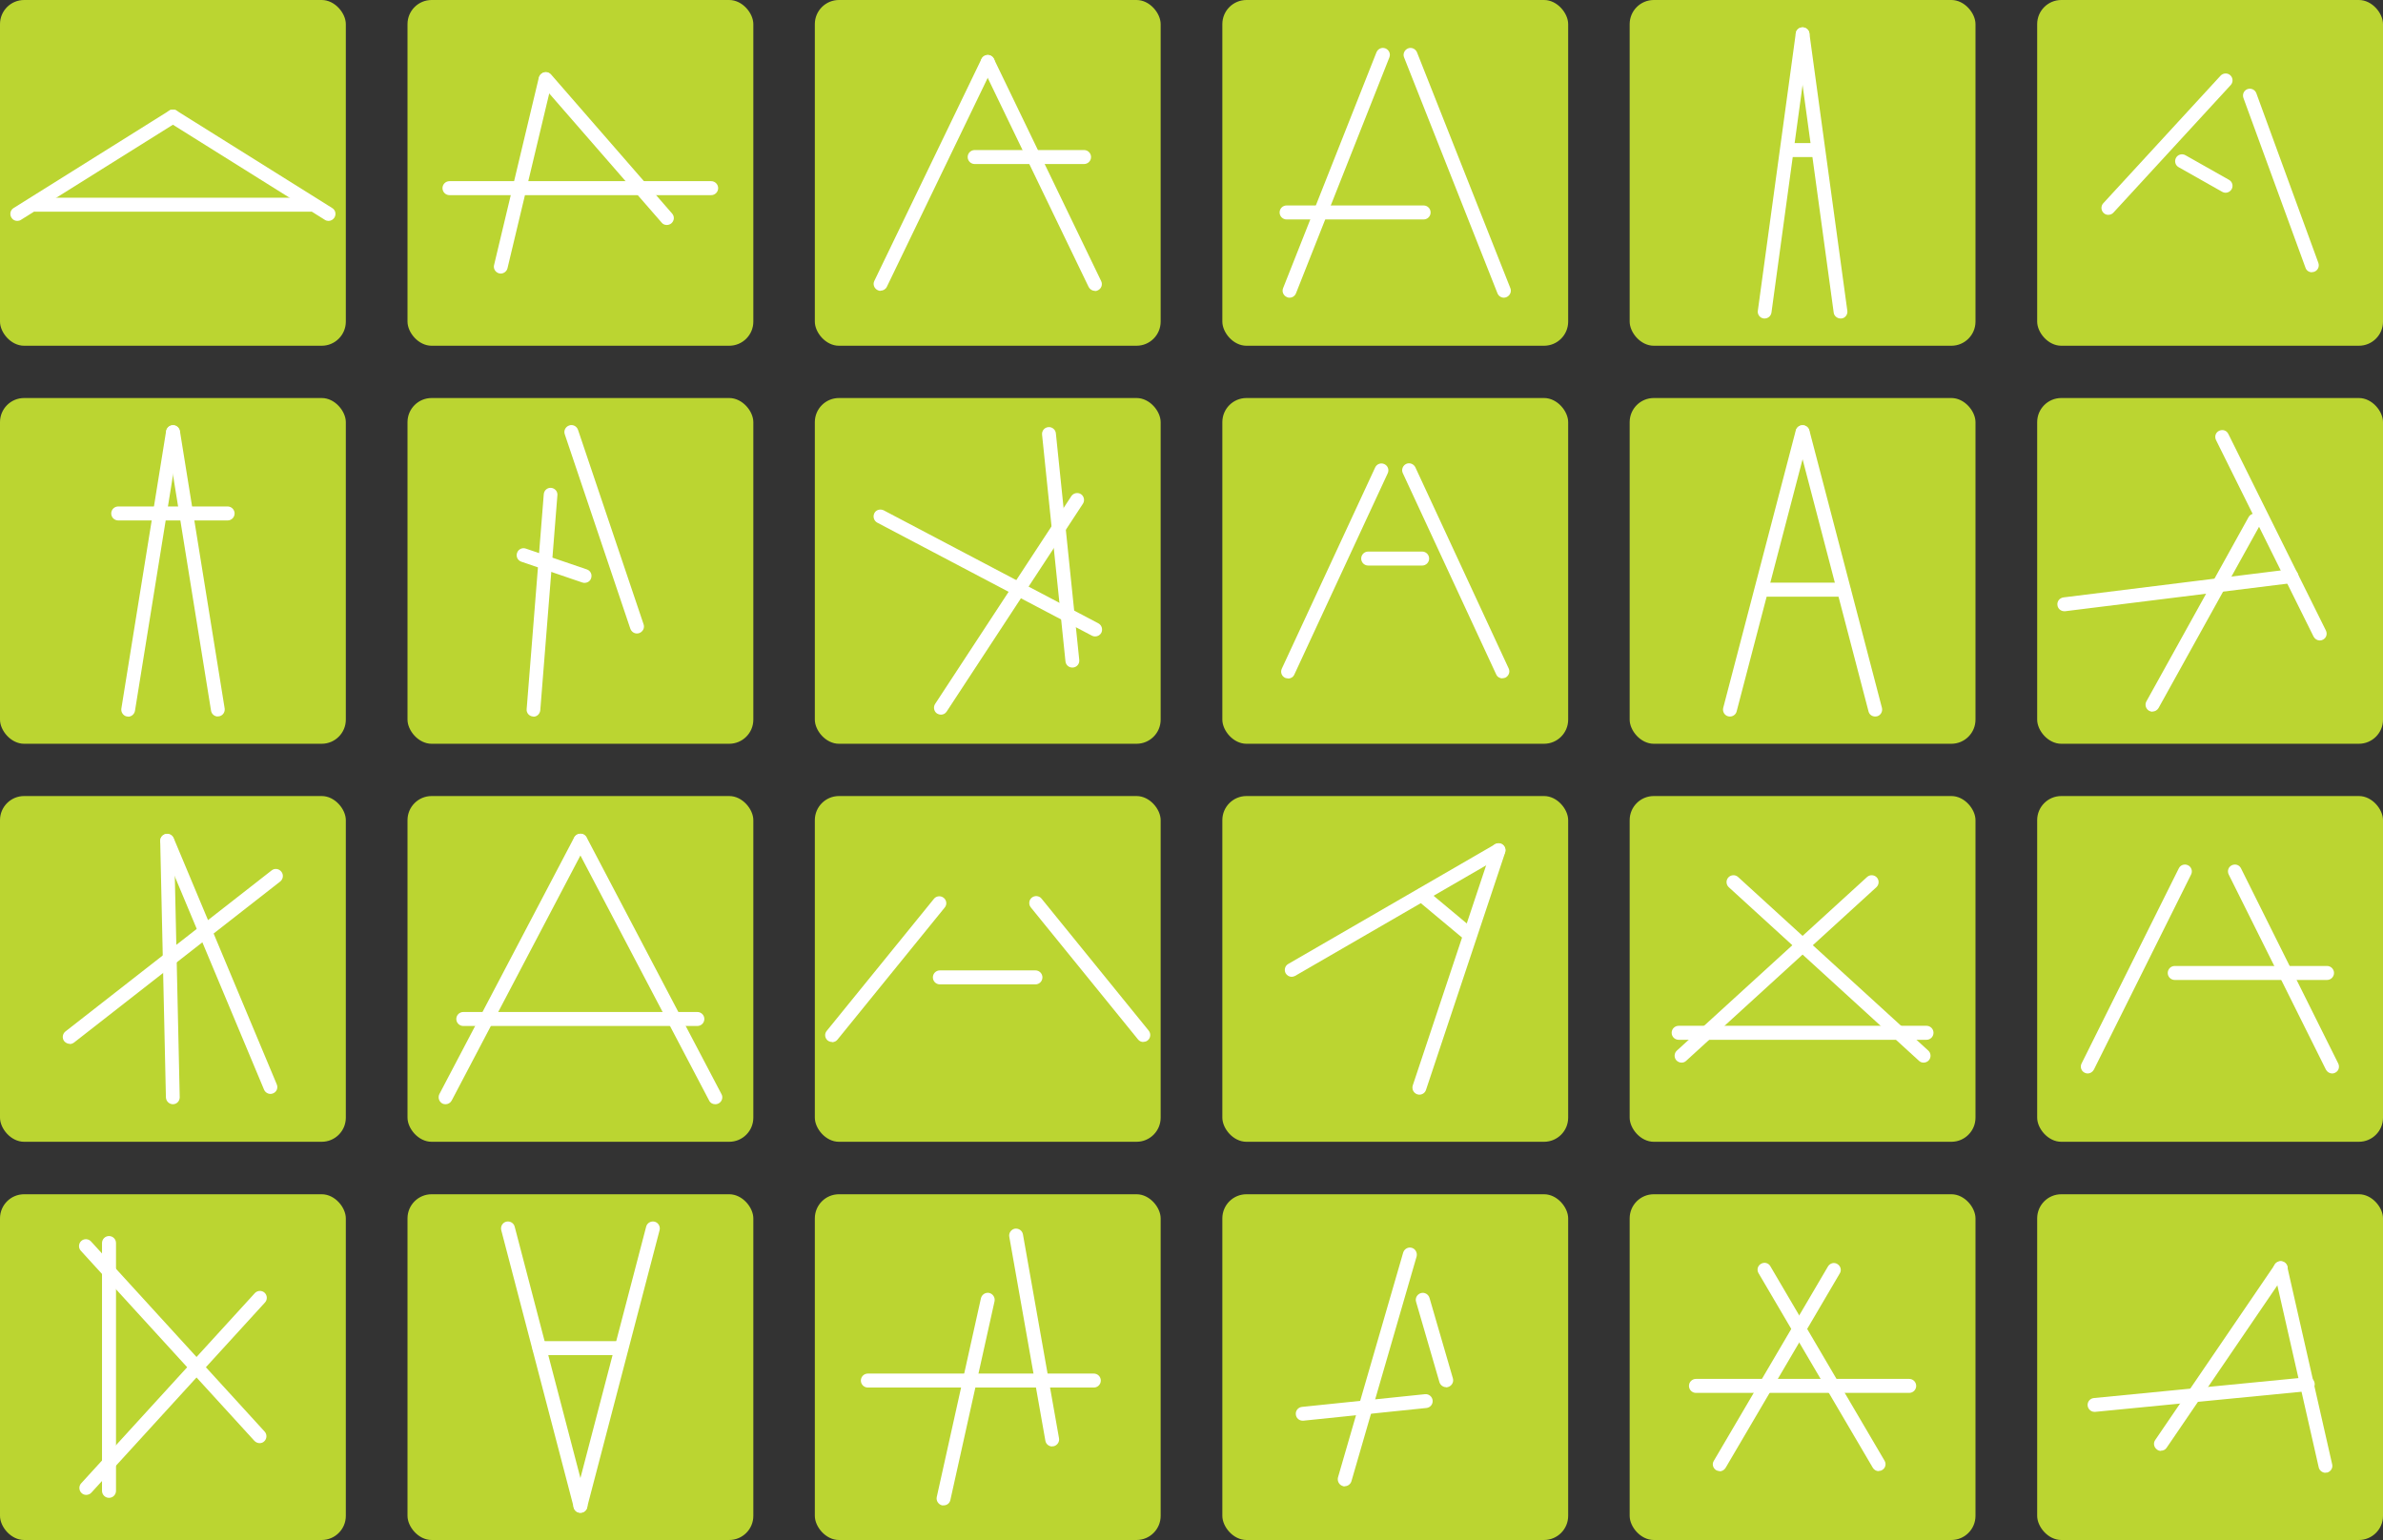 <?xml version="1.0" encoding="UTF-8"?><svg id="Layer_2" xmlns="http://www.w3.org/2000/svg" viewBox="0 0 129.41 83.65"><rect x="0" y="0" width="129.41" height="83.65" fill="#333333" stroke="none"/><defs><style>.cls-1{fill:#bbd531;}.cls-1,.cls-2{stroke-width:0px;}.cls-2{fill:#fff;}</style></defs><g id="Layer_1-2"><rect class="cls-1" width="18.78" height="18.78" rx="1.31" ry="1.31"/><path class="cls-2" d="M.94,12c-.13,0-.25-.06-.32-.18-.11-.18-.06-.41.12-.52l8.45-5.29c.18-.11.41-.06.52.12s.06.41-.12.52L1.14,11.94c-.06.04-.13.06-.2.06Z"/><path class="cls-2" d="M17.84,12c-.07,0-.14-.02-.2-.06l-8.45-5.29c-.18-.11-.23-.34-.12-.52s.34-.23.52-.12l8.45,5.29c.18.11.23.34.12.52-.07.11-.19.18-.32.18Z"/><path class="cls-2" d="M16.87,11.5H1.91c-.21,0-.38-.17-.38-.38s.17-.38.38-.38h14.96c.21,0,.38.17.38.38s-.17.38-.38.38Z"/><rect class="cls-1" x="22.13" width="18.78" height="18.78" rx="1.31" ry="1.31"/><path class="cls-2" d="M27.2,14.86s-.06,0-.09-.01c-.2-.05-.33-.25-.28-.45l2.43-10.18c.05-.2.25-.33.45-.28.2.05.33.25.28.45l-2.43,10.18c-.04.17-.2.29-.37.29Z"/><path class="cls-2" d="M36.21,12.22c-.11,0-.21-.04-.28-.13l-6.57-7.55c-.14-.16-.12-.39.04-.53.16-.14.39-.12.53.04l6.57,7.55c.14.16.12.39-.04.53-.07.06-.16.09-.25.09Z"/><path class="cls-2" d="M38.62,10.6h-14.21c-.21,0-.38-.17-.38-.38s.17-.38.38-.38h14.21c.21,0,.38.17.38.38s-.17.38-.38.38Z"/><rect class="cls-1" x="44.25" width="18.78" height="18.78" rx="1.31" ry="1.31"/><path class="cls-2" d="M47.82,15.8c-.05,0-.11-.01-.16-.04-.19-.09-.27-.32-.18-.5l5.82-12.06c.09-.19.32-.27.5-.18.19.09.27.32.18.5l-5.82,12.06c-.06.13-.2.21-.34.21Z"/><path class="cls-2" d="M59.46,15.8c-.14,0-.27-.08-.34-.21l-5.82-12.06c-.09-.19-.01-.41.18-.5.19-.09.41-.01.5.18l5.82,12.06c.09.19.01.41-.18.5-.05.03-.11.04-.16.04Z"/><path class="cls-2" d="M58.87,8.91h-5.94c-.21,0-.38-.17-.38-.38s.17-.38.38-.38h5.94c.21,0,.38.17.38.38s-.17.38-.38.38Z"/><rect class="cls-1" x="66.38" width="18.78" height="18.78" rx="1.31" ry="1.31"/><path class="cls-2" d="M70.03,16.17s-.09,0-.14-.03c-.19-.08-.29-.29-.21-.49l5.07-12.81c.08-.19.29-.29.49-.21.19.08.29.29.21.49l-5.07,12.81c-.06.15-.2.24-.35.24Z"/><path class="cls-2" d="M81.67,16.17c-.15,0-.29-.09-.35-.24l-5.07-12.81c-.08-.19.02-.41.21-.49.19-.08.41.02.49.21l5.07,12.81c.08.19-.02.41-.21.49-.05.02-.09.03-.14.03Z"/><path class="cls-2" d="M77.31,11.92h-7.44c-.21,0-.38-.17-.38-.38s.17-.38.38-.38h7.44c.21,0,.38.17.38.38s-.17.38-.38.38Z"/><rect class="cls-1" x="88.5" width="18.78" height="18.78" rx="1.31" ry="1.31"/><path class="cls-2" d="M95.83,17.3s-.03,0-.05,0c-.21-.03-.35-.22-.32-.42l2.06-15.07c.03-.21.22-.35.42-.32.21.03.35.22.32.42l-2.06,15.07c-.03.19-.19.32-.37.32Z"/><path class="cls-2" d="M99.95,17.3c-.18,0-.35-.14-.37-.32l-2.06-15.07c-.03-.21.12-.4.32-.42.2-.03.4.12.42.32l2.06,15.07c.03.21-.12.4-.32.42-.02,0-.03,0-.05,0Z"/><path class="cls-2" d="M98.61,8.53h-1.43c-.21,0-.38-.17-.38-.38s.17-.38.38-.38h1.43c.21,0,.38.17.38.38s-.17.38-.38.38Z"/><rect class="cls-1" y="21.62" width="18.78" height="18.78" rx="1.31" ry="1.31"/><path class="cls-2" d="M6.96,38.92s-.04,0-.06,0c-.2-.03-.34-.23-.31-.43l2.43-15.07c.03-.2.22-.35.43-.31.2.03.34.23.31.43l-2.43,15.07c-.03.18-.19.32-.37.32Z"/><path class="cls-2" d="M11.83,38.92c-.18,0-.34-.13-.37-.32l-2.43-15.07c-.03-.21.11-.4.31-.43.2-.04.4.11.43.31l2.43,15.07c.03.21-.11.4-.31.43-.02,0-.04,0-.06,0Z"/><path class="cls-2" d="M12.36,28.27h-5.94c-.21,0-.38-.17-.38-.38s.17-.38.38-.38h5.94c.21,0,.38.17.38.38s-.17.38-.38.38Z"/><rect class="cls-1" x="22.13" y="21.62" width="18.78" height="18.78" rx="1.31" ry="1.31"/><path class="cls-2" d="M28.97,38.92s-.02,0-.03,0c-.21-.02-.36-.2-.34-.4l.93-11.68c.02-.21.2-.36.4-.34.21.02.36.2.34.4l-.93,11.68c-.02.2-.18.35-.37.35Z"/><path class="cls-2" d="M34.59,34.41c-.16,0-.3-.1-.36-.26l-3.56-10.56c-.07-.2.04-.41.24-.48.2-.07.41.04.48.24l3.56,10.56c.07.2-.04.41-.24.48-.04.01-.08.02-.12.02Z"/><path class="cls-2" d="M31.74,31.66s-.08,0-.12-.02l-3.31-1.13c-.2-.07-.3-.28-.23-.48.07-.2.28-.3.48-.23l3.31,1.13c.2.07.3.28.23.48-.05.16-.2.25-.36.25Z"/><rect class="cls-1" x="44.25" y="21.62" width="18.78" height="18.78" rx="1.31" ry="1.31"/><path class="cls-2" d="M51.1,38.82c-.07,0-.14-.02-.21-.06-.17-.11-.22-.35-.11-.52l7.4-11.29c.11-.17.35-.22.52-.11.17.11.22.35.11.52l-7.4,11.29c-.07.11-.19.17-.31.17Z"/><path class="cls-2" d="M58.23,36.26c-.19,0-.35-.14-.37-.34l-1.27-12.31c-.02-.21.13-.39.34-.41.2-.02.39.13.41.34l1.27,12.31c.02.21-.13.39-.34.41-.01,0-.03,0-.04,0Z"/><path class="cls-2" d="M59.47,34.57c-.06,0-.12-.01-.17-.04l-11.66-6.14c-.18-.1-.25-.32-.16-.51s.32-.25.51-.16l11.66,6.14c.18.1.25.32.16.51-.07.13-.2.2-.33.2Z"/><rect class="cls-1" x="66.38" y="21.62" width="18.78" height="18.78" rx="1.31" ry="1.31"/><path class="cls-2" d="M69.95,36.85c-.05,0-.11-.01-.16-.03-.19-.09-.27-.31-.18-.5l5.07-10.93c.09-.19.31-.27.5-.18.19.09.27.31.18.5l-5.07,10.93c-.06.14-.2.22-.34.22Z"/><path class="cls-2" d="M81.59,36.85c-.14,0-.28-.08-.34-.22l-5.07-10.93c-.09-.19,0-.41.18-.5.19-.09.41,0,.5.18l5.07,10.93c.09.19,0,.41-.18.5-.05.02-.11.03-.16.03Z"/><path class="cls-2" d="M77.23,30.72h-2.93c-.21,0-.38-.17-.38-.38s.17-.38.38-.38h2.93c.21,0,.38.17.38.38s-.17.38-.38.38Z"/><rect class="cls-1" x="88.5" y="21.62" width="18.78" height="18.78" rx="1.31" ry="1.31"/><path class="cls-2" d="M93.95,38.92s-.06,0-.1-.01c-.2-.05-.32-.26-.27-.46l3.94-15.07c.05-.2.26-.32.46-.27.2.05.32.26.27.46l-3.94,15.07c-.04.17-.2.28-.36.28Z"/><path class="cls-2" d="M101.83,38.92c-.17,0-.32-.11-.36-.28l-3.94-15.07c-.05-.2.07-.41.27-.46.2-.05.41.07.46.27l3.94,15.07c.05.2-.07.41-.27.46-.03,0-.06.01-.1.01Z"/><path class="cls-2" d="M100.11,32.41h-4.43c-.21,0-.38-.17-.38-.38s.17-.38.38-.38h4.43c.21,0,.38.17.38.38s-.17.38-.38.38Z"/><rect class="cls-1" y="43.24" width="18.78" height="18.78" rx="1.31" ry="1.31"/><path class="cls-2" d="M9.39,59.98c-.2,0-.37-.16-.38-.37l-.31-13.93c0-.21.16-.38.37-.38.18,0,.38.16.38.37l.31,13.93c0,.21-.16.38-.37.38h0Z"/><path class="cls-2" d="M14.69,59.42c-.15,0-.29-.09-.35-.23l-5.6-13.38c-.08-.19,0-.41.2-.49.19-.08.41.01.49.2l5.6,13.38c.08.19,0,.41-.2.49-.05.02-.1.03-.14.03Z"/><path class="cls-2" d="M3.79,56.7c-.11,0-.22-.05-.3-.14-.13-.16-.1-.4.06-.53l11.2-8.75c.16-.13.4-.1.53.07.13.16.1.4-.06.53l-11.2,8.75c-.07.05-.15.08-.23.08Z"/><rect class="cls-1" x="22.13" y="43.24" width="18.78" height="18.78" rx="1.31" ry="1.31"/><path class="cls-2" d="M24.19,59.98c-.06,0-.12-.01-.17-.04-.18-.1-.25-.32-.16-.51l7.32-13.94c.1-.18.32-.25.51-.16.18.1.25.32.16.51l-7.32,13.94c-.07.13-.2.2-.33.2Z"/><path class="cls-2" d="M38.84,59.98c-.14,0-.27-.07-.33-.2l-7.32-13.94c-.1-.18-.03-.41.16-.51.18-.1.41-.03.51.16l7.32,13.94c.1.18.03.41-.16.51-.06.03-.12.04-.17.04Z"/><path class="cls-2" d="M37.87,55.73h-12.71c-.21,0-.38-.17-.38-.38s.17-.38.38-.38h12.71c.21,0,.38.17.38.38s-.17.38-.38.38Z"/><rect class="cls-1" x="44.25" y="43.24" width="18.78" height="18.78" rx="1.31" ry="1.31"/><path class="cls-2" d="M45.19,56.6c-.08,0-.17-.03-.24-.08-.16-.13-.19-.37-.05-.53l5.82-7.17c.13-.16.37-.18.53-.05.16.13.19.37.05.53l-5.82,7.17c-.07.09-.18.14-.29.14Z"/><path class="cls-2" d="M62.09,56.6c-.11,0-.22-.05-.29-.14l-5.82-7.17c-.13-.16-.11-.4.05-.53.16-.13.4-.11.53.05l5.82,7.17c.13.16.11.4-.05.53-.07.06-.15.08-.24.08Z"/><path class="cls-2" d="M56.23,53.47h-5.19c-.21,0-.38-.17-.38-.38s.17-.38.38-.38h5.19c.21,0,.38.17.38.38s-.17.38-.38.38Z"/><rect class="cls-1" x="66.38" y="43.24" width="18.78" height="18.78" rx="1.31" ry="1.31"/><path class="cls-2" d="M70.15,53.06c-.13,0-.26-.07-.33-.19-.1-.18-.04-.41.14-.51l11.23-6.5c.18-.1.41-.04.51.14.1.18.04.41-.14.51l-11.23,6.5c-.06.03-.12.05-.19.05Z"/><path class="cls-2" d="M77.08,59.46s-.08,0-.12-.02c-.2-.07-.3-.28-.24-.48l4.3-12.9c.07-.2.28-.3.48-.24.2.07.3.28.24.48l-4.3,12.9c-.05.16-.2.26-.36.26Z"/><path class="cls-2" d="M79.82,51.17c-.08,0-.17-.03-.24-.09l-2.6-2.17c-.16-.13-.18-.37-.05-.53.13-.16.37-.18.53-.05l2.6,2.17c.16.13.18.37.05.53-.07.09-.18.14-.29.14Z"/><rect class="cls-1" x="88.5" y="43.24" width="18.78" height="18.78" rx="1.31" ry="1.31"/><path class="cls-2" d="M91.32,57.72c-.1,0-.2-.04-.28-.12-.14-.15-.13-.39.02-.53l10.33-9.43c.15-.14.39-.13.53.02.14.15.13.39-.02.53l-10.33,9.43c-.07.07-.16.1-.25.1Z"/><path class="cls-2" d="M104.46,57.72c-.09,0-.18-.03-.25-.1l-10.33-9.43c-.15-.14-.16-.38-.02-.53.14-.15.38-.16.53-.02l10.33,9.43c.15.14.16.38.02.53-.07.08-.18.12-.28.12Z"/><path class="cls-2" d="M104.62,56.48h-13.46c-.21,0-.38-.17-.38-.38s.17-.38.38-.38h13.46c.21,0,.38.17.38.38s-.17.38-.38.38Z"/><rect class="cls-1" y="64.87" width="18.78" height="18.78" rx="1.31" ry="1.31"/><path class="cls-2" d="M14.1,78.39c-.1,0-.2-.04-.28-.12l-9.43-10.33c-.14-.15-.13-.39.02-.53.15-.14.39-.13.53.02l9.43,10.33c.14.15.13.39-.02.53-.07.07-.16.1-.25.1Z"/><path class="cls-2" d="M4.68,81.2c-.09,0-.18-.03-.25-.1-.15-.14-.16-.38-.02-.53l9.43-10.33c.14-.15.38-.16.53-.02.15.14.16.38.02.53l-9.43,10.33c-.07.08-.18.12-.28.12Z"/><path class="cls-2" d="M5.92,81.36c-.21,0-.38-.17-.38-.38v-13.46c0-.21.17-.38.38-.38s.38.17.38.38v13.46c0,.21-.17.38-.38.38Z"/><rect class="cls-1" x="88.5" y="64.87" width="18.78" height="18.78" rx="1.31" ry="1.31"/><path class="cls-2" d="M93.39,79.91c-.06,0-.13-.02-.19-.05-.18-.11-.24-.34-.13-.51l6.2-10.56c.11-.18.34-.24.51-.13.18.11.24.34.13.51l-6.2,10.56c-.07.12-.2.19-.32.19Z"/><path class="cls-2" d="M102.02,79.91c-.13,0-.25-.07-.32-.19l-6.2-10.56c-.11-.18-.05-.41.13-.51.18-.11.41-.05.51.13l6.2,10.56c.11.18.05.41-.13.51-.06.04-.13.05-.19.05Z"/><path class="cls-2" d="M103.68,75.66h-11.58c-.21,0-.38-.17-.38-.38s.17-.38.38-.38h11.58c.21,0,.38.17.38.38s-.17.38-.38.38Z"/><rect class="cls-1" x="110.63" width="18.78" height="18.78" rx="1.31" ry="1.31"/><path class="cls-2" d="M114.49,11.67c-.09,0-.18-.03-.25-.1-.15-.14-.16-.38-.02-.53l6.37-6.93c.14-.15.38-.16.53-.02.15.14.16.38.02.53l-6.37,6.93c-.07.08-.18.12-.28.12Z"/><path class="cls-2" d="M125.55,14.79c-.15,0-.3-.09-.35-.25l-3.37-9.22c-.07-.2.03-.41.22-.48.19-.07.41.03.48.22l3.37,9.22c.07.2-.03.41-.22.48-.04.02-.09.02-.13.02Z"/><path class="cls-2" d="M120.86,10.47c-.06,0-.13-.02-.18-.05l-2.37-1.34c-.18-.1-.24-.33-.14-.51s.33-.24.51-.14l2.37,1.34c.18.1.24.33.14.51-.07.12-.2.19-.33.19Z"/><rect class="cls-1" x="66.38" y="64.87" width="18.78" height="18.78" rx="1.31" ry="1.31"/><path class="cls-2" d="M73.02,80.74s-.07,0-.1-.02c-.2-.06-.31-.27-.26-.47l3.54-12.21c.06-.2.27-.32.47-.26.2.06.31.27.26.47l-3.54,12.21c-.05.16-.2.27-.36.27Z"/><path class="cls-2" d="M78.53,75.35c-.16,0-.31-.11-.36-.27l-1.27-4.37c-.06-.2.06-.41.26-.47.2-.06.41.06.47.26l1.27,4.37c.06.2-.06.41-.26.47-.04.01-.07.02-.11.02Z"/><path class="cls-2" d="M70.74,77.17c-.19,0-.35-.14-.37-.34-.02-.21.13-.39.34-.41l6.68-.69c.2-.02.39.13.41.34.02.21-.13.39-.34.41l-6.68.69s-.03,0-.04,0Z"/><rect class="cls-1" x="110.63" y="21.62" width="18.78" height="18.78" rx="1.31" ry="1.31"/><path class="cls-2" d="M116.89,38.66c-.06,0-.12-.02-.18-.05-.18-.1-.25-.33-.15-.51l5.55-10.01c.1-.18.33-.25.51-.15.18.1.25.33.15.51l-5.55,10.01c-.07.12-.2.19-.33.19Z"/><path class="cls-2" d="M125.98,34.79c-.14,0-.27-.08-.34-.21l-5.3-10.68c-.09-.19-.02-.41.17-.5.19-.09.41-.02.5.17l5.3,10.68c.09.19.02.41-.17.5-.05.03-.11.04-.17.04Z"/><path class="cls-2" d="M112.1,33.2c-.19,0-.35-.14-.37-.33-.03-.21.12-.39.33-.42l12.33-1.53c.2-.03.39.12.42.33.03.21-.12.39-.33.42l-12.33,1.53s-.03,0-.05,0Z"/><rect class="cls-1" x="44.25" y="64.87" width="18.78" height="18.78" rx="1.31" ry="1.31"/><path class="cls-2" d="M51.24,81.77s-.05,0-.08,0c-.2-.05-.33-.25-.29-.45l2.4-10.8c.05-.2.24-.33.45-.29.2.05.33.25.29.45l-2.4,10.8c-.04.18-.19.29-.37.29Z"/><path class="cls-2" d="M57.14,78.57c-.18,0-.34-.13-.37-.31l-1.96-11.08c-.04-.2.1-.4.3-.44.21-.03.4.1.44.3l1.96,11.08c.04.2-.1.4-.3.44-.02,0-.04,0-.07,0Z"/><path class="cls-2" d="M59.4,75.37h-12.27c-.21,0-.38-.17-.38-.38s.17-.38.38-.38h12.27c.21,0,.38.17.38.38s-.17.38-.38.38Z"/><rect class="cls-1" x="110.63" y="43.24" width="18.78" height="18.78" rx="1.31" ry="1.31"/><path class="cls-2" d="M113.38,58.31c-.06,0-.11-.01-.17-.04-.19-.09-.26-.32-.17-.5l5.28-10.6c.09-.19.32-.26.5-.17.19.09.26.32.17.5l-5.28,10.6c-.07.13-.2.21-.34.21Z"/><path class="cls-2" d="M126.65,58.31c-.14,0-.27-.08-.34-.21l-5.28-10.6c-.09-.19-.02-.41.17-.5.19-.09.41-.02.5.17l5.28,10.6c.09.19.02.41-.17.5-.05.03-.11.04-.17.04Z"/><path class="cls-2" d="M126.37,53.23h-8.27c-.21,0-.38-.17-.38-.38s.17-.38.38-.38h8.27c.21,0,.38.17.38.38s-.17.38-.38.38Z"/><rect class="cls-1" x="110.63" y="64.87" width="18.78" height="18.78" rx="1.31" ry="1.31"/><path class="cls-2" d="M117.35,78.81c-.07,0-.15-.02-.21-.07-.17-.12-.22-.35-.1-.52l6.51-9.55c.12-.17.35-.22.52-.1.17.12.22.35.1.52l-6.51,9.55c-.07.11-.19.16-.31.16Z"/><path class="cls-2" d="M126.29,80c-.17,0-.33-.12-.37-.29l-2.44-10.74c-.05-.2.08-.4.28-.45.2-.04.4.08.45.28l2.44,10.74c.05.2-.08.4-.28.45-.03,0-.06,0-.08,0Z"/><path class="cls-2" d="M113.74,76.69c-.19,0-.35-.15-.37-.34-.02-.21.13-.39.34-.41l11.58-1.13c.21-.02.39.13.41.34.02.21-.13.39-.34.41l-11.58,1.13s-.02,0-.04,0Z"/><rect class="cls-1" x="22.13" y="64.87" width="18.78" height="18.78" rx="1.31" ry="1.31"/><path class="cls-2" d="M31.52,82.17s-.06,0-.1-.01c-.2-.05-.32-.26-.27-.46l3.94-15.07c.05-.2.26-.32.46-.27.2.05.32.26.27.46l-3.94,15.07c-.04.17-.2.28-.36.28Z"/><path class="cls-2" d="M31.52,82.17c-.17,0-.32-.11-.36-.28l-3.94-15.07c-.05-.2.07-.41.27-.46.2-.05.41.07.46.27l3.94,15.07c.05.2-.07.41-.27.46-.03,0-.06.01-.1.01Z"/><path class="cls-2" d="M33.73,73.61h-4.43c-.21,0-.38-.17-.38-.38s.17-.38.38-.38h4.43c.21,0,.38.17.38.38s-.17.38-.38.38Z"/></g></svg>